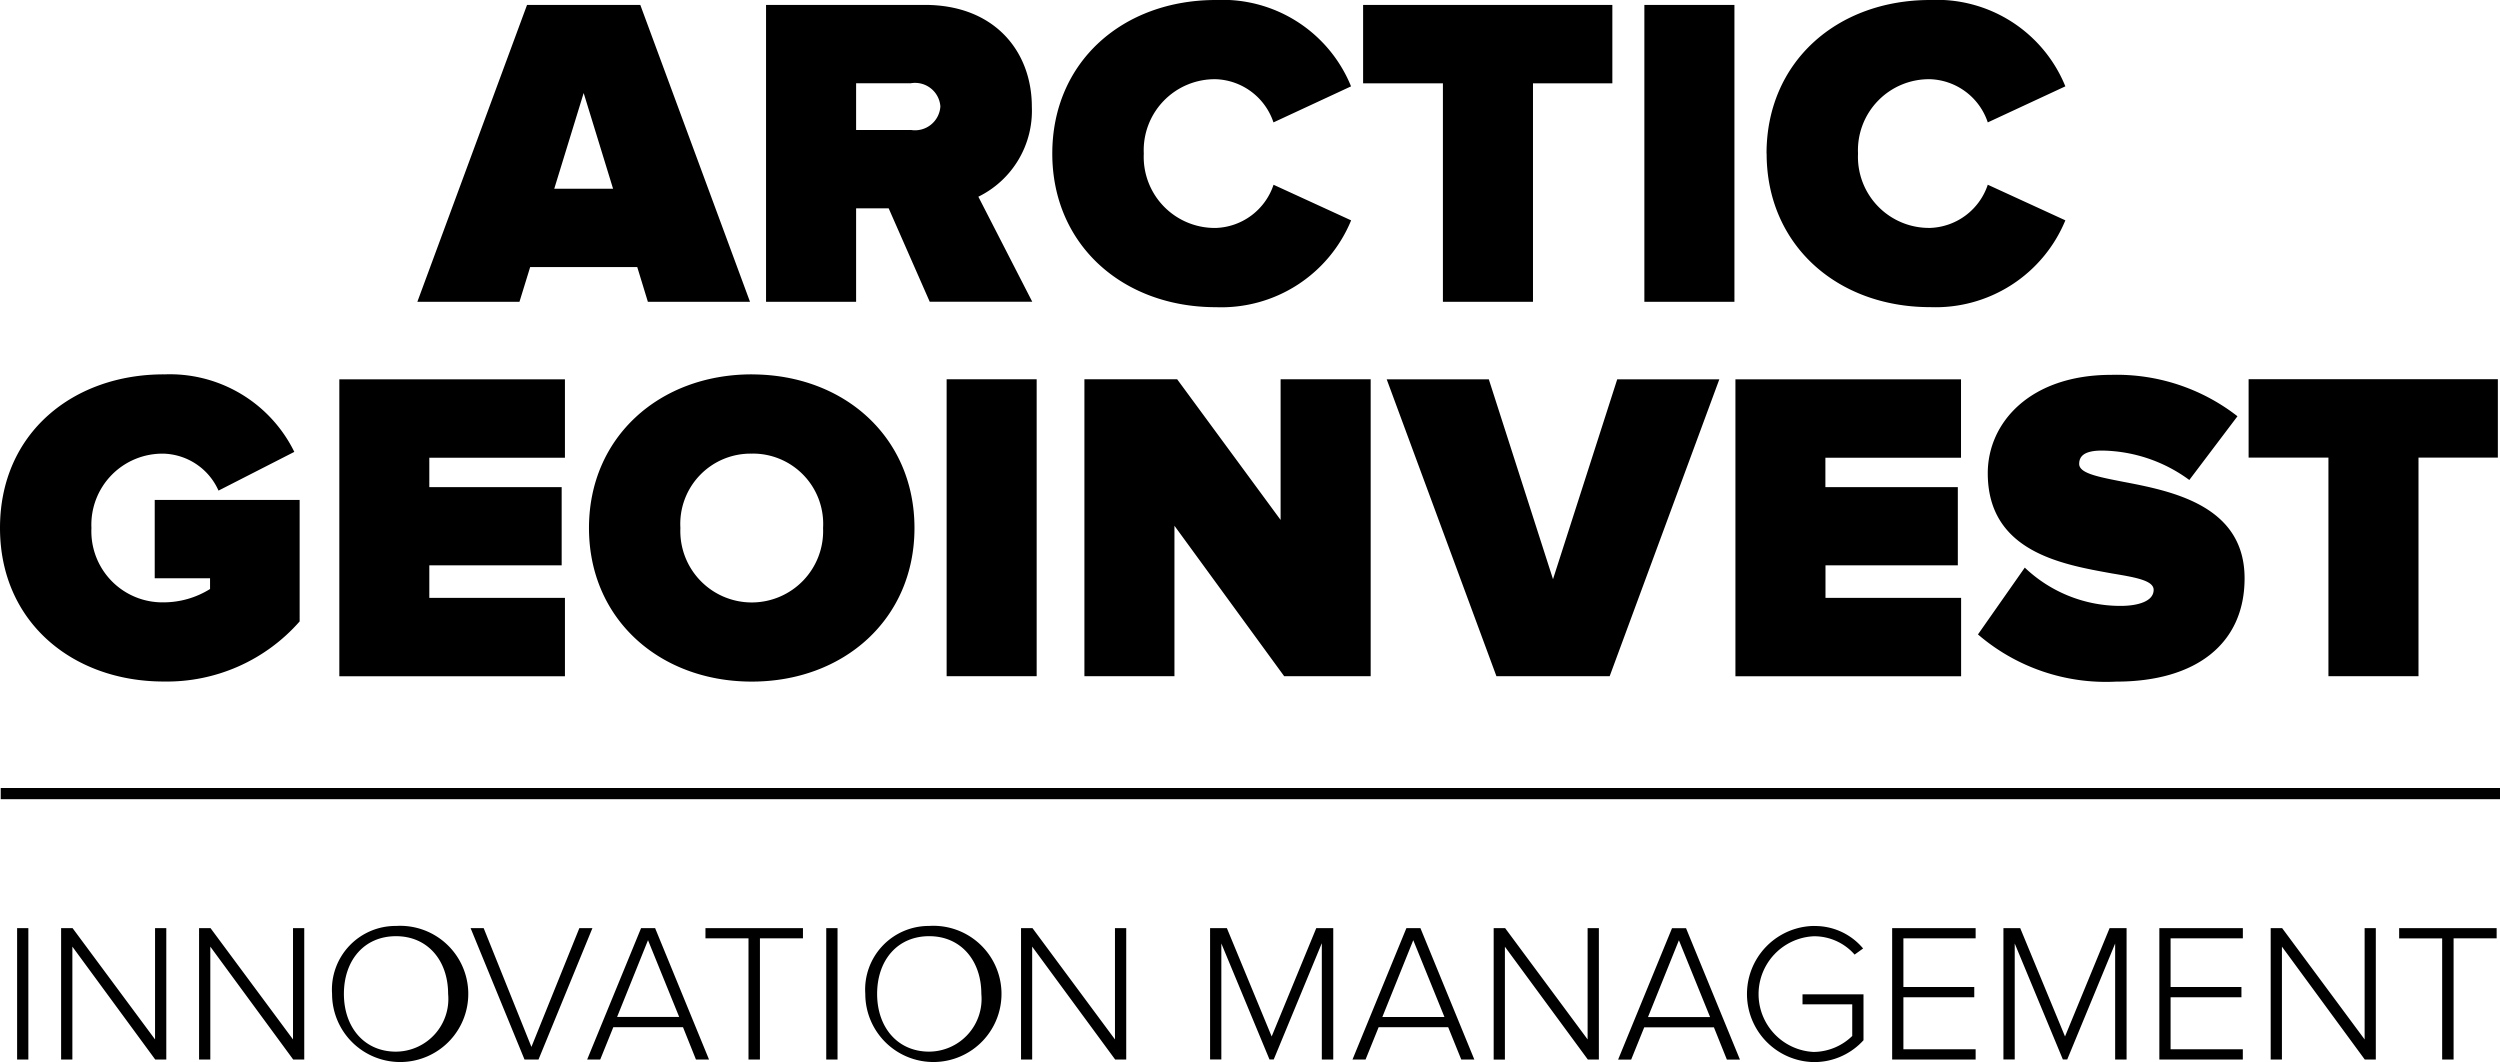 <svg xmlns="http://www.w3.org/2000/svg" width="153" height="65" viewBox="0 0 153 65">
<defs>
    <style>
      .cls-1 {
        fill-rule: evenodd;
      }
    </style>
  </defs>
  <path class="cls-1" d="M39,16.345H32.446L31.791,18.47H25.542L32.255,0.3h6.931L45.9,18.47H39.65ZM33.92,11.55h3.6l-1.8-5.858Zm20.467,1.2H52.394V18.47H46.882V0.3H56.6c4.257,0,6.549,2.833,6.549,6.239a5.857,5.857,0,0,1-3.274,5.5l3.3,6.429H56.9Zm1.364-7.656H52.394V7.954h3.357a1.555,1.555,0,0,0,1.8-1.444A1.552,1.552,0,0,0,55.751,5.093ZM64.4,9.4C64.4,3.785,68.713,0,74.416,0a8.489,8.489,0,0,1,8.268,5.285L77.936,7.491a3.859,3.859,0,0,0-3.52-2.643A4.348,4.348,0,0,0,70,9.4a4.348,4.348,0,0,0,4.421,4.55,3.859,3.859,0,0,0,3.52-2.643l4.748,2.179A8.59,8.59,0,0,1,74.416,18.8C68.713,18.8,64.4,14.983,64.4,9.4Zm23.9-4.3H83.422V0.3H98.676v4.8H93.819V18.47H88.306V5.093Zm12.335-4.8h5.512V18.47h-5.512V0.3Zm7.477,9.1c0-5.612,4.312-9.4,10.015-9.4A8.489,8.489,0,0,1,126.4,5.284l-4.748,2.207a3.859,3.859,0,0,0-3.52-2.643,4.348,4.348,0,0,0-4.421,4.55,4.349,4.349,0,0,0,4.421,4.55,3.859,3.859,0,0,0,3.52-2.643l4.748,2.179a8.591,8.591,0,0,1-8.268,5.313C112.43,18.8,108.118,14.983,108.118,9.4Zm-98.1,13.514a8.483,8.483,0,0,1,8,4.741l-4.639,2.37a3.8,3.8,0,0,0-3.356-2.261,4.348,4.348,0,0,0-4.421,4.55,4.348,4.348,0,0,0,4.421,4.55,5.38,5.38,0,0,0,2.838-.817V35.389H9.469V30.594h8.869v7.437a10.812,10.812,0,0,1-8.323,3.678C4.5,41.71,0,38.114,0,32.31,0,26.48,4.5,22.911,10.015,22.911Zm10.752,0.3H34.574v4.8h-8.3v1.8h8.1V34.6h-8.1v1.989h8.3v4.8H20.767V23.211Zm25.242-.3c5.621,0,9.96,3.814,9.96,9.4s-4.339,9.4-9.96,9.4-9.96-3.814-9.96-9.4S40.387,22.911,46.009,22.911Zm0,4.849a4.3,4.3,0,0,0-4.366,4.55,4.37,4.37,0,1,0,8.732,0A4.3,4.3,0,0,0,46.009,27.761Zm11.926-4.55h5.512V41.383H57.934V23.211Zm13.944,8.964v9.208H66.366V23.211h5.676l6.331,8.609V23.211h5.512V41.383H78.591Zm12.99-8.963h6.249l3.929,12.233,3.93-12.233h6.249L98.512,41.383H91.581Zm21.34,0h13.808v4.8h-8.3v1.8h8.105V34.6H111.72v1.989h8.3v4.8H106.208V23.211Zm17.711,11.524a8.487,8.487,0,0,0,5.866,2.343c1.038,0,2.02-.272,2.02-0.981,0-.572-1.092-0.763-2.565-1.008-3-.545-7.587-1.307-7.587-6.13,0-3.079,2.566-6.021,7.559-6.021a12.022,12.022,0,0,1,7.723,2.534l-2.947,3.9a9.209,9.209,0,0,0-5.349-1.8c-1.091,0-1.391.354-1.391,0.817,0,0.572,1.146.79,2.674,1.09,3,0.572,7.449,1.444,7.449,5.912,0,4.005-2.974,6.321-7.858,6.321a12.006,12.006,0,0,1-8.46-2.888ZM142.5,28.006h-4.885v-4.8h15.254v4.8h-4.857V41.383H142.5V28.006ZM1.047,56.8H1.735v8.043H1.047V56.8Zm3.382,1.134v6.91H3.74V56.8h0.7l5.049,6.813V56.8h0.688v8.043H9.5Zm8.442,0v6.91H12.183V56.8h0.7l5.049,6.813V56.8H18.62v8.043H17.944Zm11.365-1.266a4.168,4.168,0,1,1-3.913,4.16A3.892,3.892,0,0,1,24.236,56.668Zm0,0.627c-1.957,0-3.189,1.483-3.189,3.533,0,2.026,1.232,3.533,3.189,3.533a3.226,3.226,0,0,0,3.189-3.533C27.425,58.778,26.169,57.295,24.236,57.295ZM28.8,56.8h0.8l2.923,7.271L35.457,56.8h0.8l-3.3,8.043H32.1Zm13,6.065H37.534l-0.8,1.978h-0.8l3.3-8.043h0.858l3.3,8.043h-0.8Zm-4.034-.627h3.8l-1.908-4.7Zm8.044-4.811H43.174V56.8h5.967v0.627H46.508v7.416h-0.7V57.427Zm4.759-.627h0.688v8.043H50.566V56.8Zm6.3-.133a4.168,4.168,0,1,1-3.913,4.16A3.892,3.892,0,0,1,56.871,56.668Zm0,0.627c-1.957,0-3.189,1.483-3.189,3.533,0,2.026,1.232,3.533,3.189,3.533a3.226,3.226,0,0,0,3.189-3.533C60.059,58.778,58.8,57.295,56.871,57.295Zm6.3,0.639v6.91H62.487V56.8h0.7l5.049,6.813V56.8h0.689v8.043H68.248Zm17.718-.193-2.935,7.1H77.693l-2.947-7.1v7.1H74.057V56.8h1.027l2.742,6.632,2.73-6.632h1.039v8.043h-0.7v-7.1Zm7.742,5.125H84.372l-0.8,1.978h-0.8l3.3-8.043h0.857l3.3,8.043h-0.8ZM84.6,62.239h3.8l-1.908-4.7Zm7.5-4.3v6.91H91.413V56.8h0.7l5.049,6.813V56.8h0.689v8.043H97.175Zm12.791,4.932h-4.264l-0.8,1.978h-0.8l3.3-8.043h0.858l3.3,8.043h-0.8Zm-4.034-.627h3.8l-1.908-4.7Zm10.133-5.571a3.83,3.83,0,0,1,3.032,1.374l-0.52.374a3.284,3.284,0,0,0-2.512-1.121,3.544,3.544,0,0,0,0,7.079,3.429,3.429,0,0,0,2.367-.977V61.467h-3.043V60.852h3.732v2.81A4.07,4.07,0,0,1,110.991,65,4.167,4.167,0,0,1,110.991,56.668ZM115.8,56.8h5.109v0.627h-4.421v2.978h4.337v0.627h-4.337v3.183h4.421v0.627H115.8V56.8Zm13.648,0.941-2.934,7.1h-0.266l-2.947-7.1v7.1H122.61V56.8h1.027l2.742,6.632,2.729-6.632h1.039v8.043h-0.7v-7.1Zm2.706-.941h5.109v0.627H132.84v2.978h4.336v0.627H132.84v3.183h4.421v0.627h-5.109V56.8Zm7.5,1.134v6.91h-0.688V56.8h0.7l5.049,6.813V56.8H145.4v8.043h-0.676Zm9.807-.506h-2.633V56.8h5.967v0.627H150.16v7.416h-0.7V57.427ZM153,48.909H0.044V48.227H153v0.682Z"/>
</svg>
